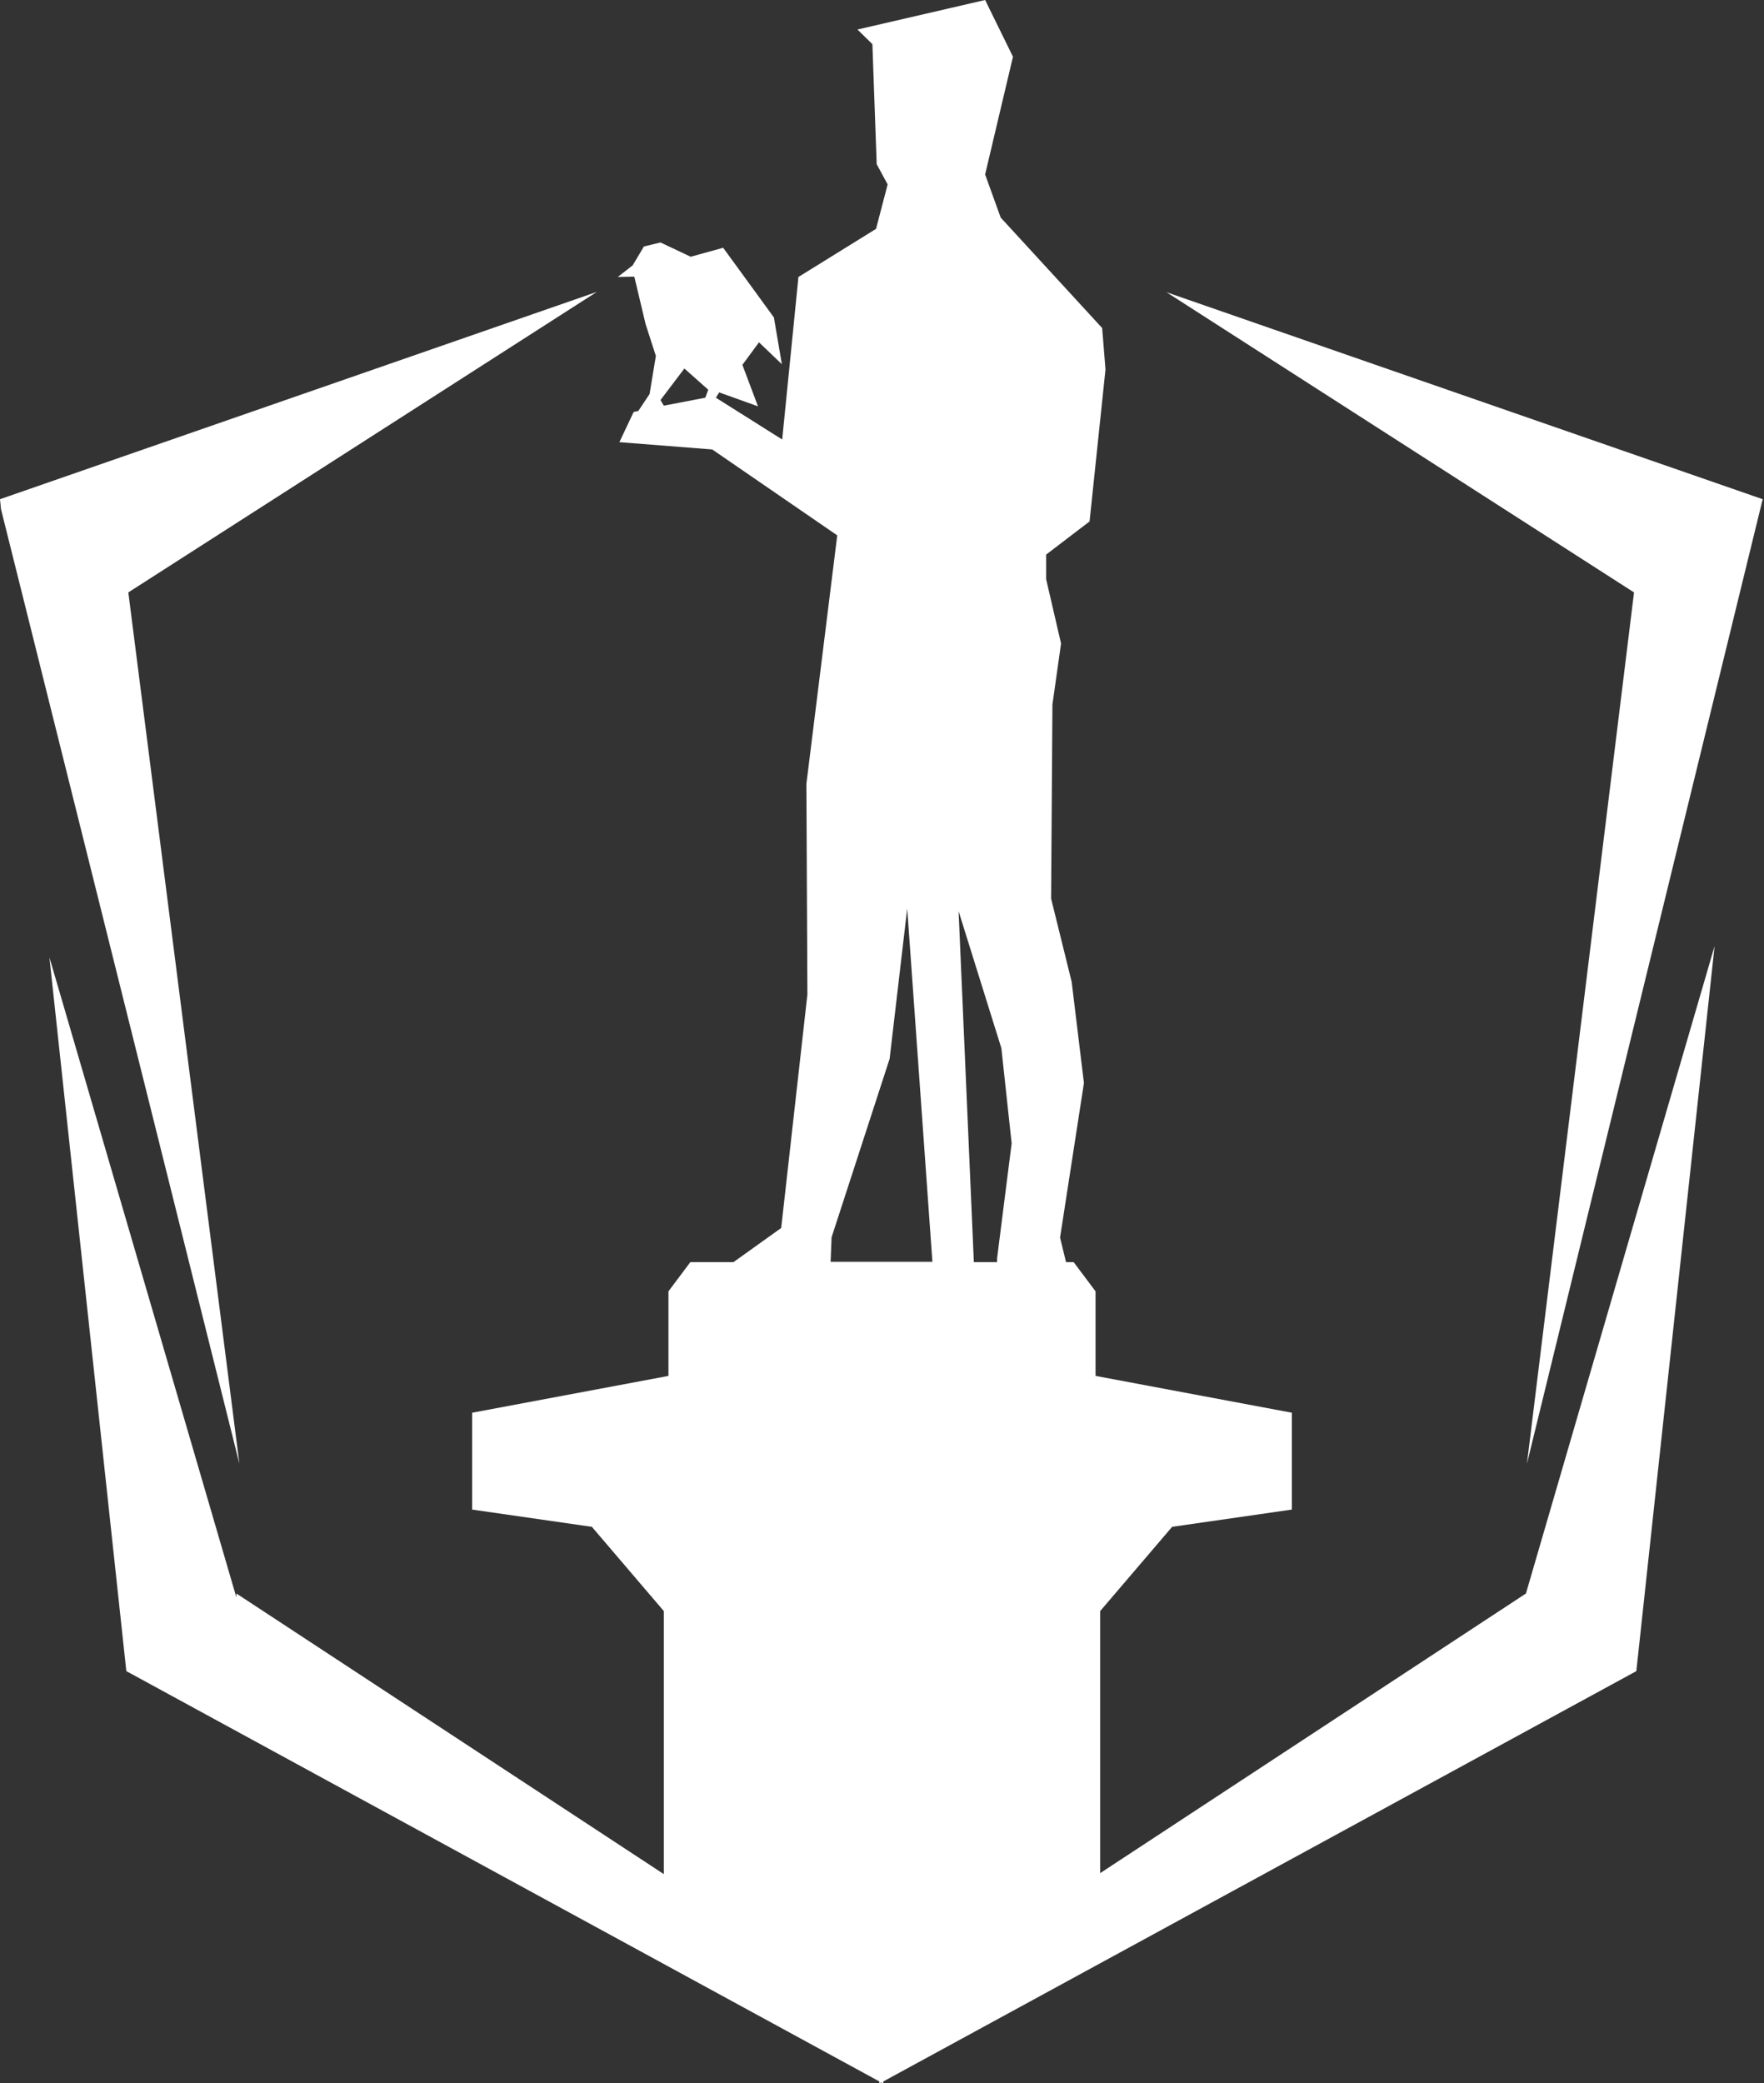 <svg width="532" height="628" xmlns="http://www.w3.org/2000/svg" xml:space="preserve" version="1.1">
 <rect width="100%" height="100%" fill="#333333" stroke="none"/>
 <defs>
  <linearGradient y2="0.726" x2="0.98" y1="0.245" x1="-0.004" id="XMLID_3_">
   <stop stop-color="#fff" offset="0"/>
   <stop stop-color="#fff" offset="0.548"/>
   <stop stop-color="#fff" offset="1"/>
  </linearGradient>
 </defs>
 <g>
  <title>Layer 1</title>
  <path fill="url(#XMLID_3_)" d="m331.8,564.7l0,-79l21.7,-25.4l36.1,-5.2l0,-29.2l-59.2,-11.1l0,-25.5l-6.6,-8.8l-2.3,0l-1.8,-7.4l7.2,-46.6l-3.7,-30.5l-6.2,-25.1l0.4,-58.5l2.6,-18.4l-4.5,-19.4l0,-7.4l13.1,-10l4.8,-45.8l-1,-12.5l-30.6,-33.3l-4.7,-13l8.4,-35.5l-8.4,-17.1l-38.5,8.9l4.5,4.4l1.3,36.2l3.3,6.1l-3.5,13.4l-23.4,14.5l-4.9,49l-20,-12.6l1,-1.6l11.7,4.2l-4.7,-12.5l5,-6.8l6.9,6.6l-2.4,-14.1l-15.3,-21l-9.8,2.7l-9.1,-4.3l-5,1.2l-3.4,5.7l-4.5,3.5l5,-0.1l3.4,14.3l3.1,9.6l-1.9,11.5l-3.4,5.1l-1.4,0.3l-4.3,9.1l28,2.2l37.7,25.9l-9.3,74.9l0.3,63.5l-7.9,70.4l-14.4,10.3l-13,0l-6.6,8.8l0,25.5l-59.2,11.1l0,29.2l36.1,5.2l21.7,25.4l0,79.3l-128.9,-84.6l0,1.2l-56.4,-193l23.2,215.2l227.1,123.7l0,0.6l0.6,-0.3l0.6,0.3l0,-0.6l227.1,-123.7l23.6,-218.6l-56.9,195.2l-128.4,84.3zm-119.1,-444.8l-12.5,2.4l-1,-1.7l7.2,-9.5l7.2,6.4l-0.9,2.4zm89.3,196.1l3.1,28.7l-4.4,34.7l0,1.1l-7,0l-4.6,-105.8l12.9,41.3zm-51.2,57l17.5,-53.8l5.3,-45.3l7.6,106.5l-15.3,0l-15.4,0l0.3,-7.4zm242,-194.4l-141,-90.5l179.8,62.4l-71.1,290.8l32.3,-262.7zm-420.6,262.7l-71.9,-287.8l-0.3,-3l180,-62.5l-141.3,90.6l33.5,262.7z" class="st0" id="XMLID_8_"/>
 </g>
</svg>